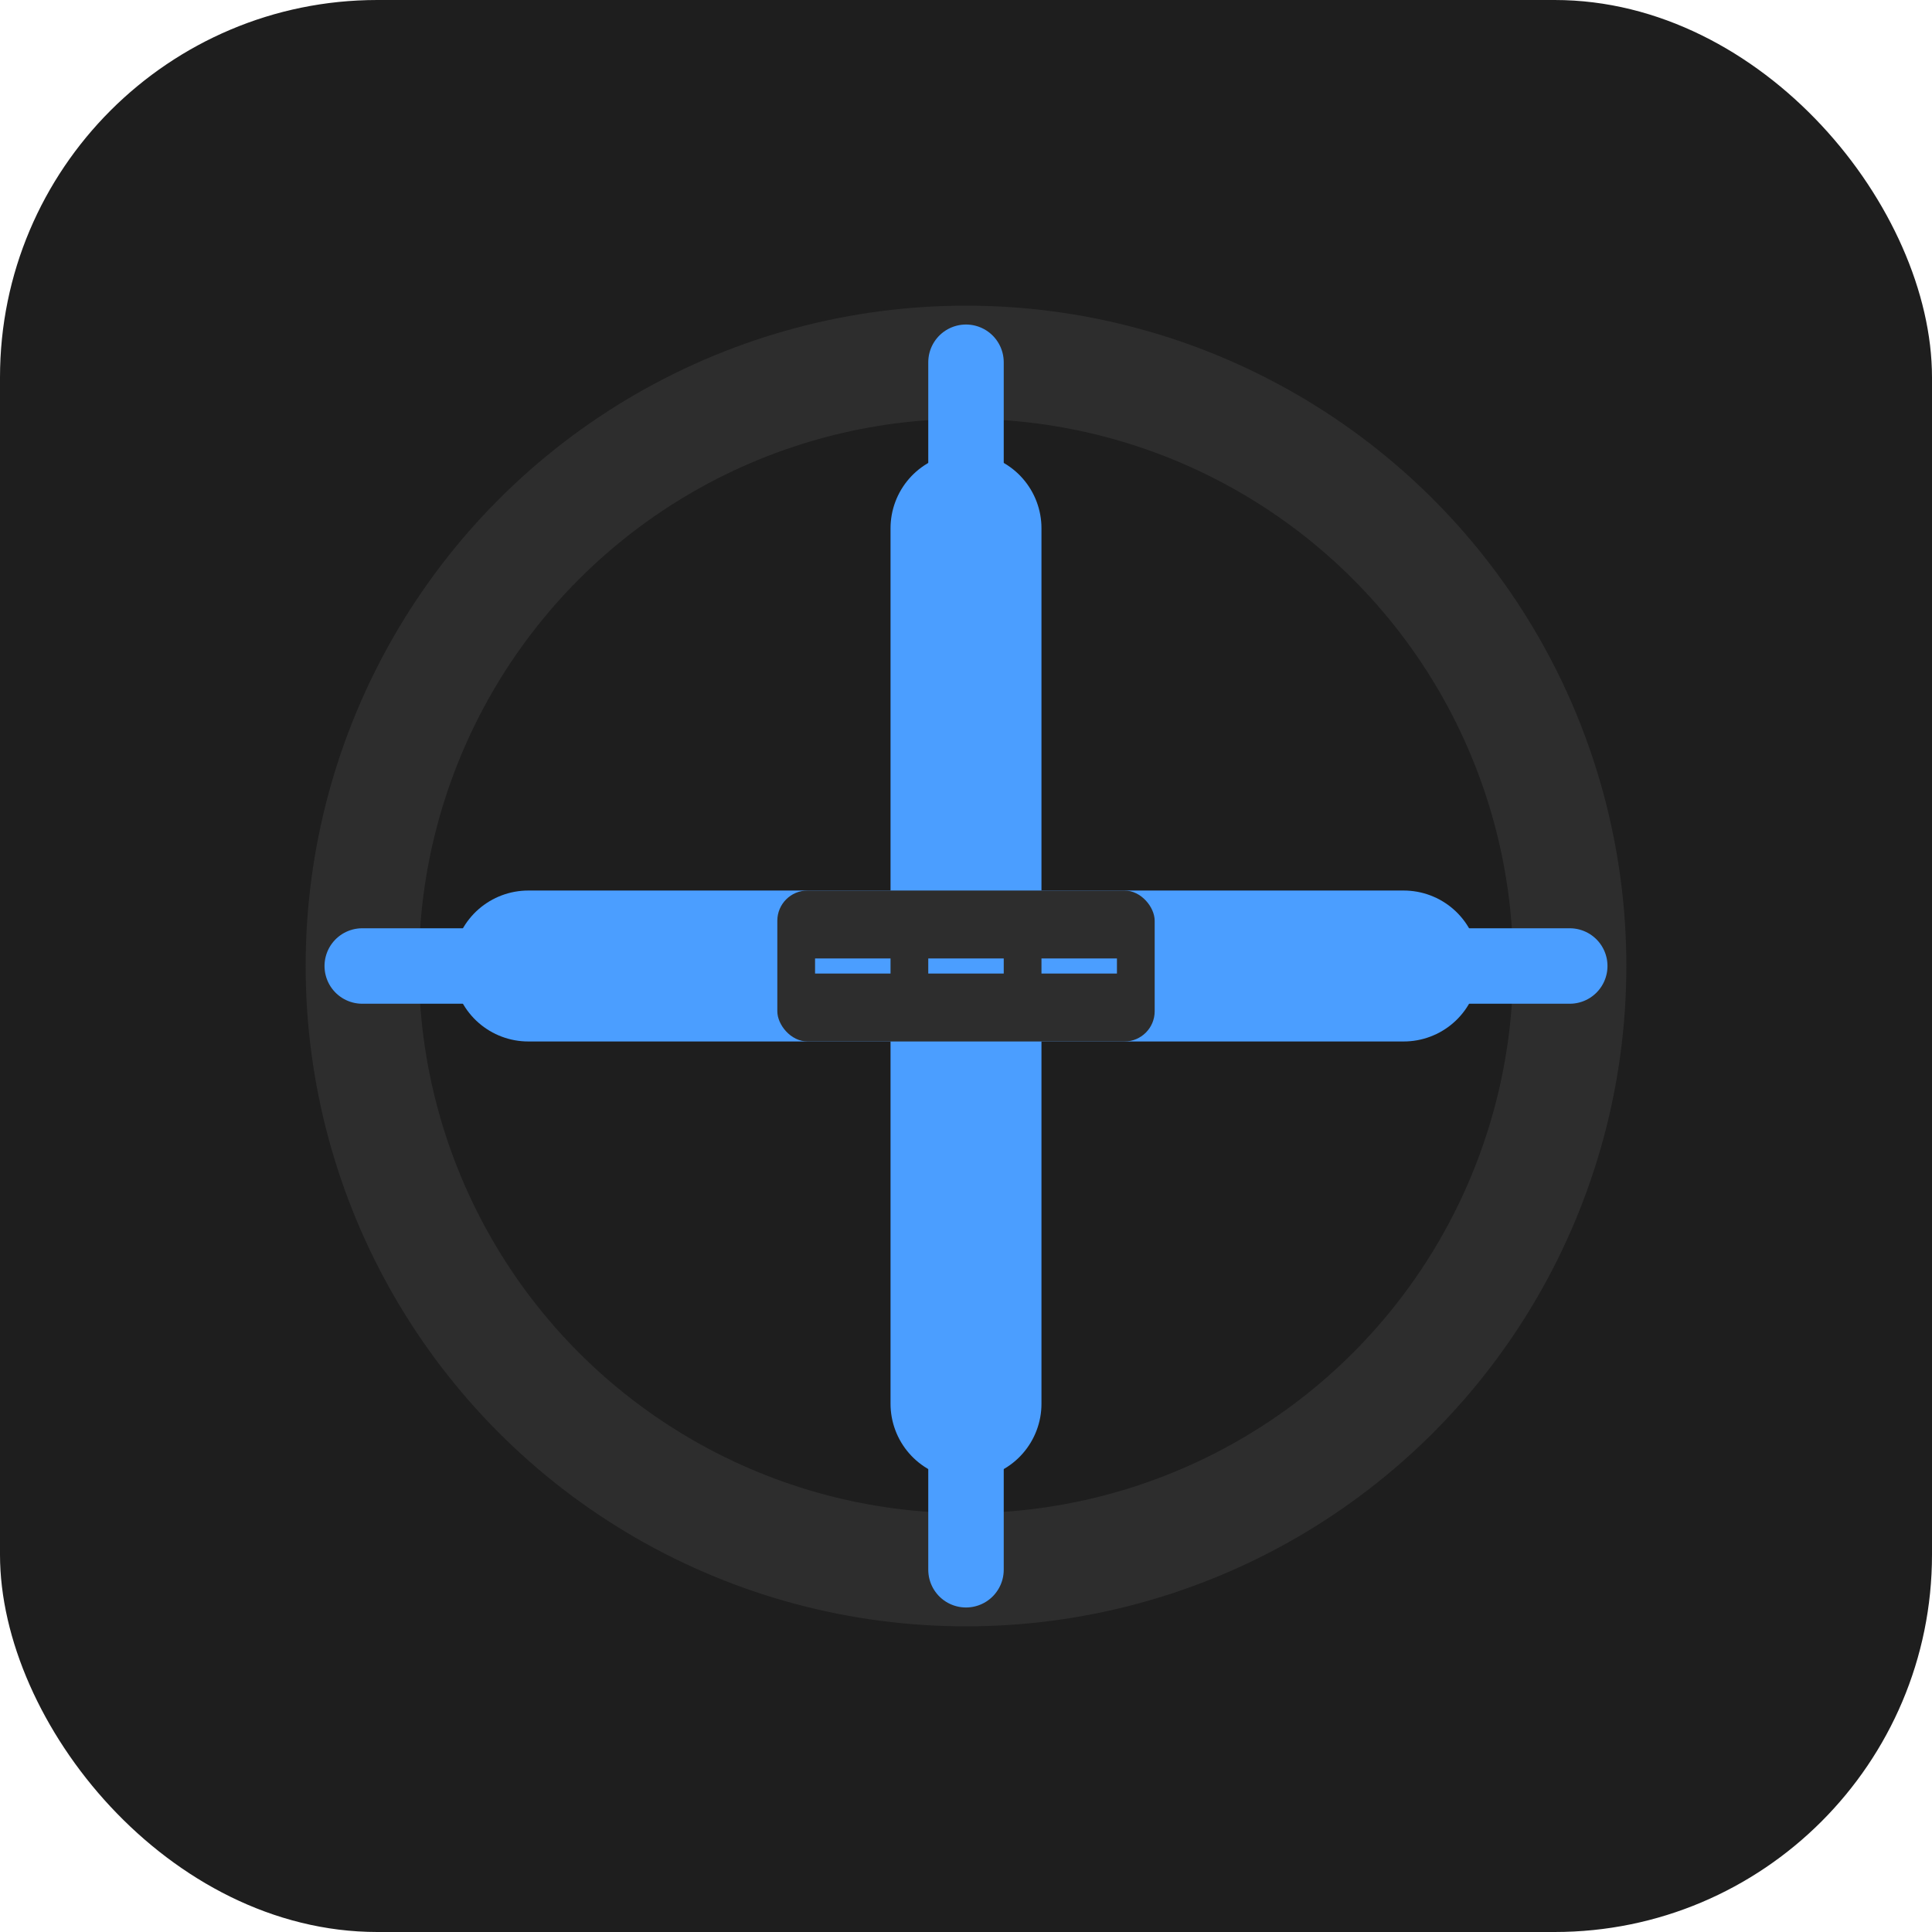 <svg xmlns="http://www.w3.org/2000/svg" viewBox="0 0 512 512">
  <!-- Background -->
  <rect width="512" height="512" rx="100" fill="#1e1e1e"/>
  
  <!-- Medical Cross -->
  <path d="M 256 140 
           L 256 372
           M 140 256
           L 372 256" 
        stroke="#4B9EFF" 
        stroke-width="40" 
        stroke-linecap="round"/>
  
  <!-- Circular gauge/meter representation -->
  <circle cx="256" cy="256" r="160" 
          fill="none" 
          stroke="#2d2d2d" 
          stroke-width="30"/>
  
  <!-- Gauge indicator marks -->
  <path d="M 256 96 L 256 126 M
           416 256 L 386 256 M
           256 416 L 256 386 M
           96 256 L 126 256"
        stroke="#4B9EFF"
        stroke-width="20"
        stroke-linecap="round"/>
  
  <!-- Digital display element -->
  <rect x="206" y="236" 
        width="100" height="40" 
        rx="8" 
        fill="#2d2d2d"/>
  
  <!-- LCD-style segments -->
  <path d="M 216 256 L 236 256
           M 246 256 L 266 256
           M 276 256 L 296 256"
        stroke="#4B9EFF"
        stroke-width="4"/>
</svg>